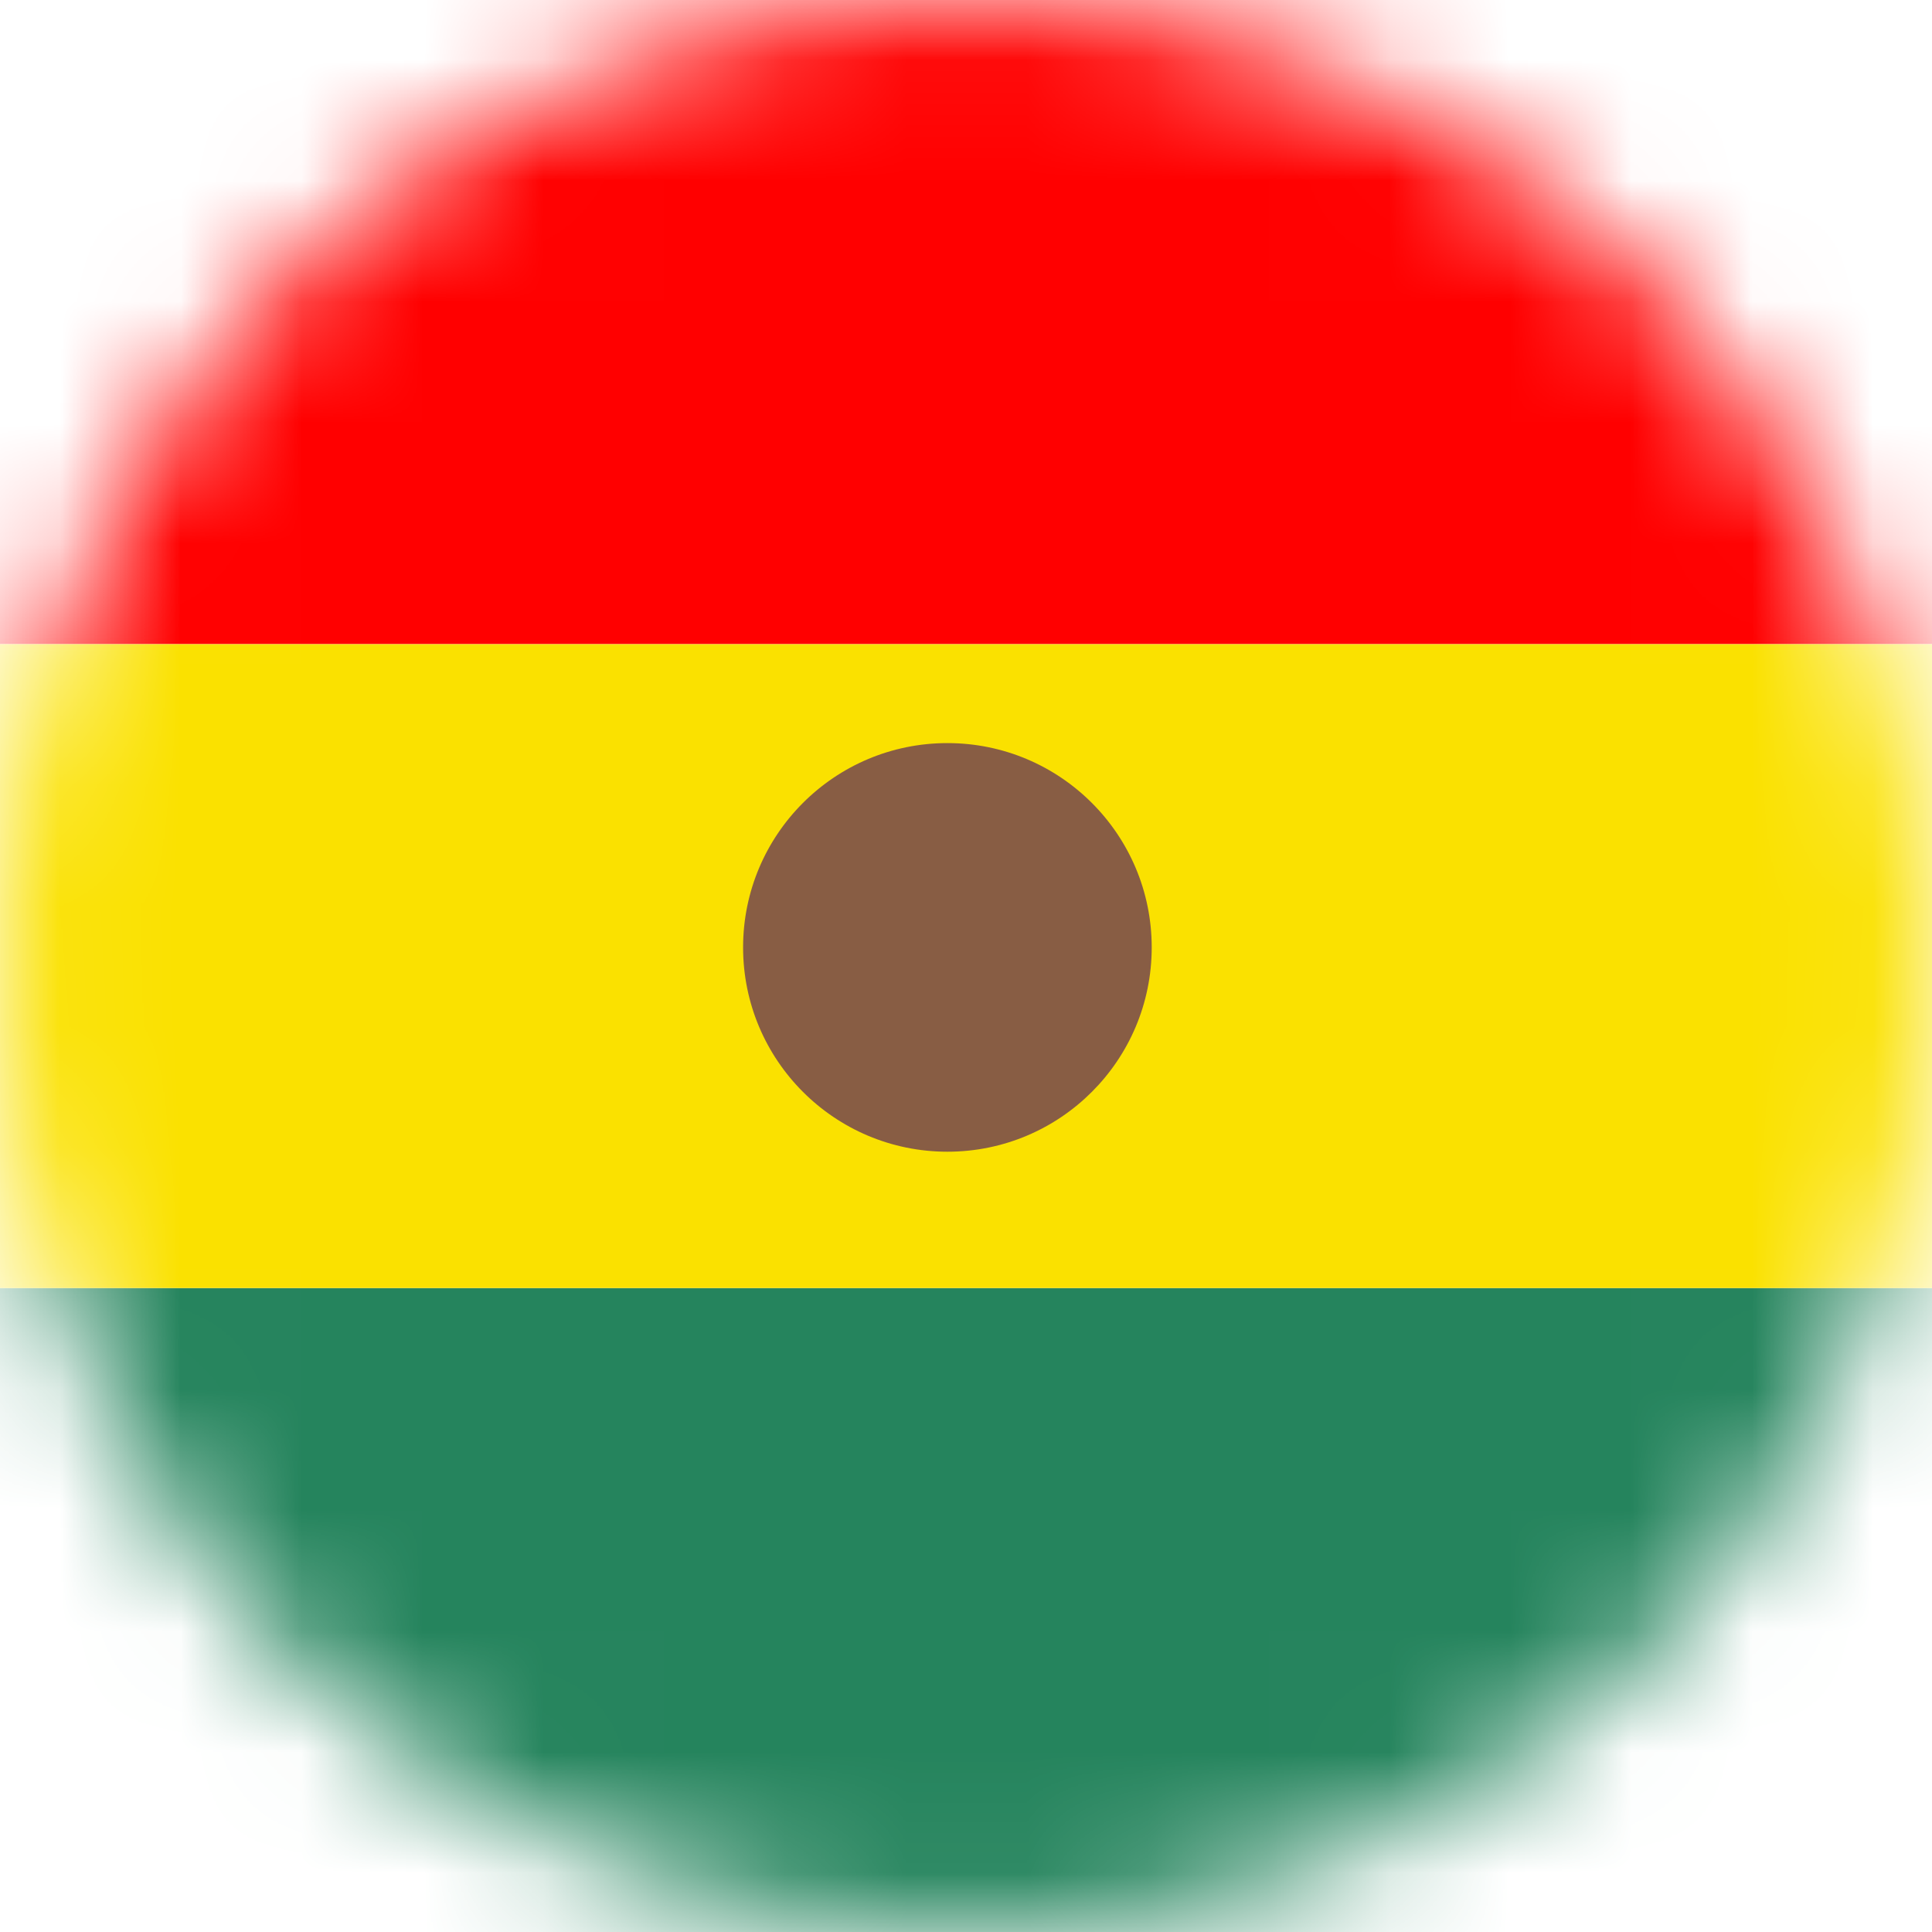 <svg width="16" height="16" viewBox="0 0 16 16" fill="none" xmlns="http://www.w3.org/2000/svg">
<mask id="mask0_16487_295750" style="mask-type:alpha" maskUnits="userSpaceOnUse" x="0" y="0" width="16" height="16">
<circle cx="8" cy="8" r="8" fill="#C4C4C4"/>
</mask>
<g mask="url(#mask0_16487_295750)">
<rect y="16" width="5.333" height="16" transform="rotate(-90 0 16)" fill="#25845D"/>
<rect y="10.667" width="5.333" height="16" transform="rotate(-90 0 10.667)" fill="#FAE100"/>
<rect y="5.333" width="5.333" height="16" transform="rotate(-90 0 5.333)" fill="#FF0000"/>
<ellipse cx="7.846" cy="7.846" rx="1.692" ry="1.692" fill="#885D44"/>
</g>
</svg>
